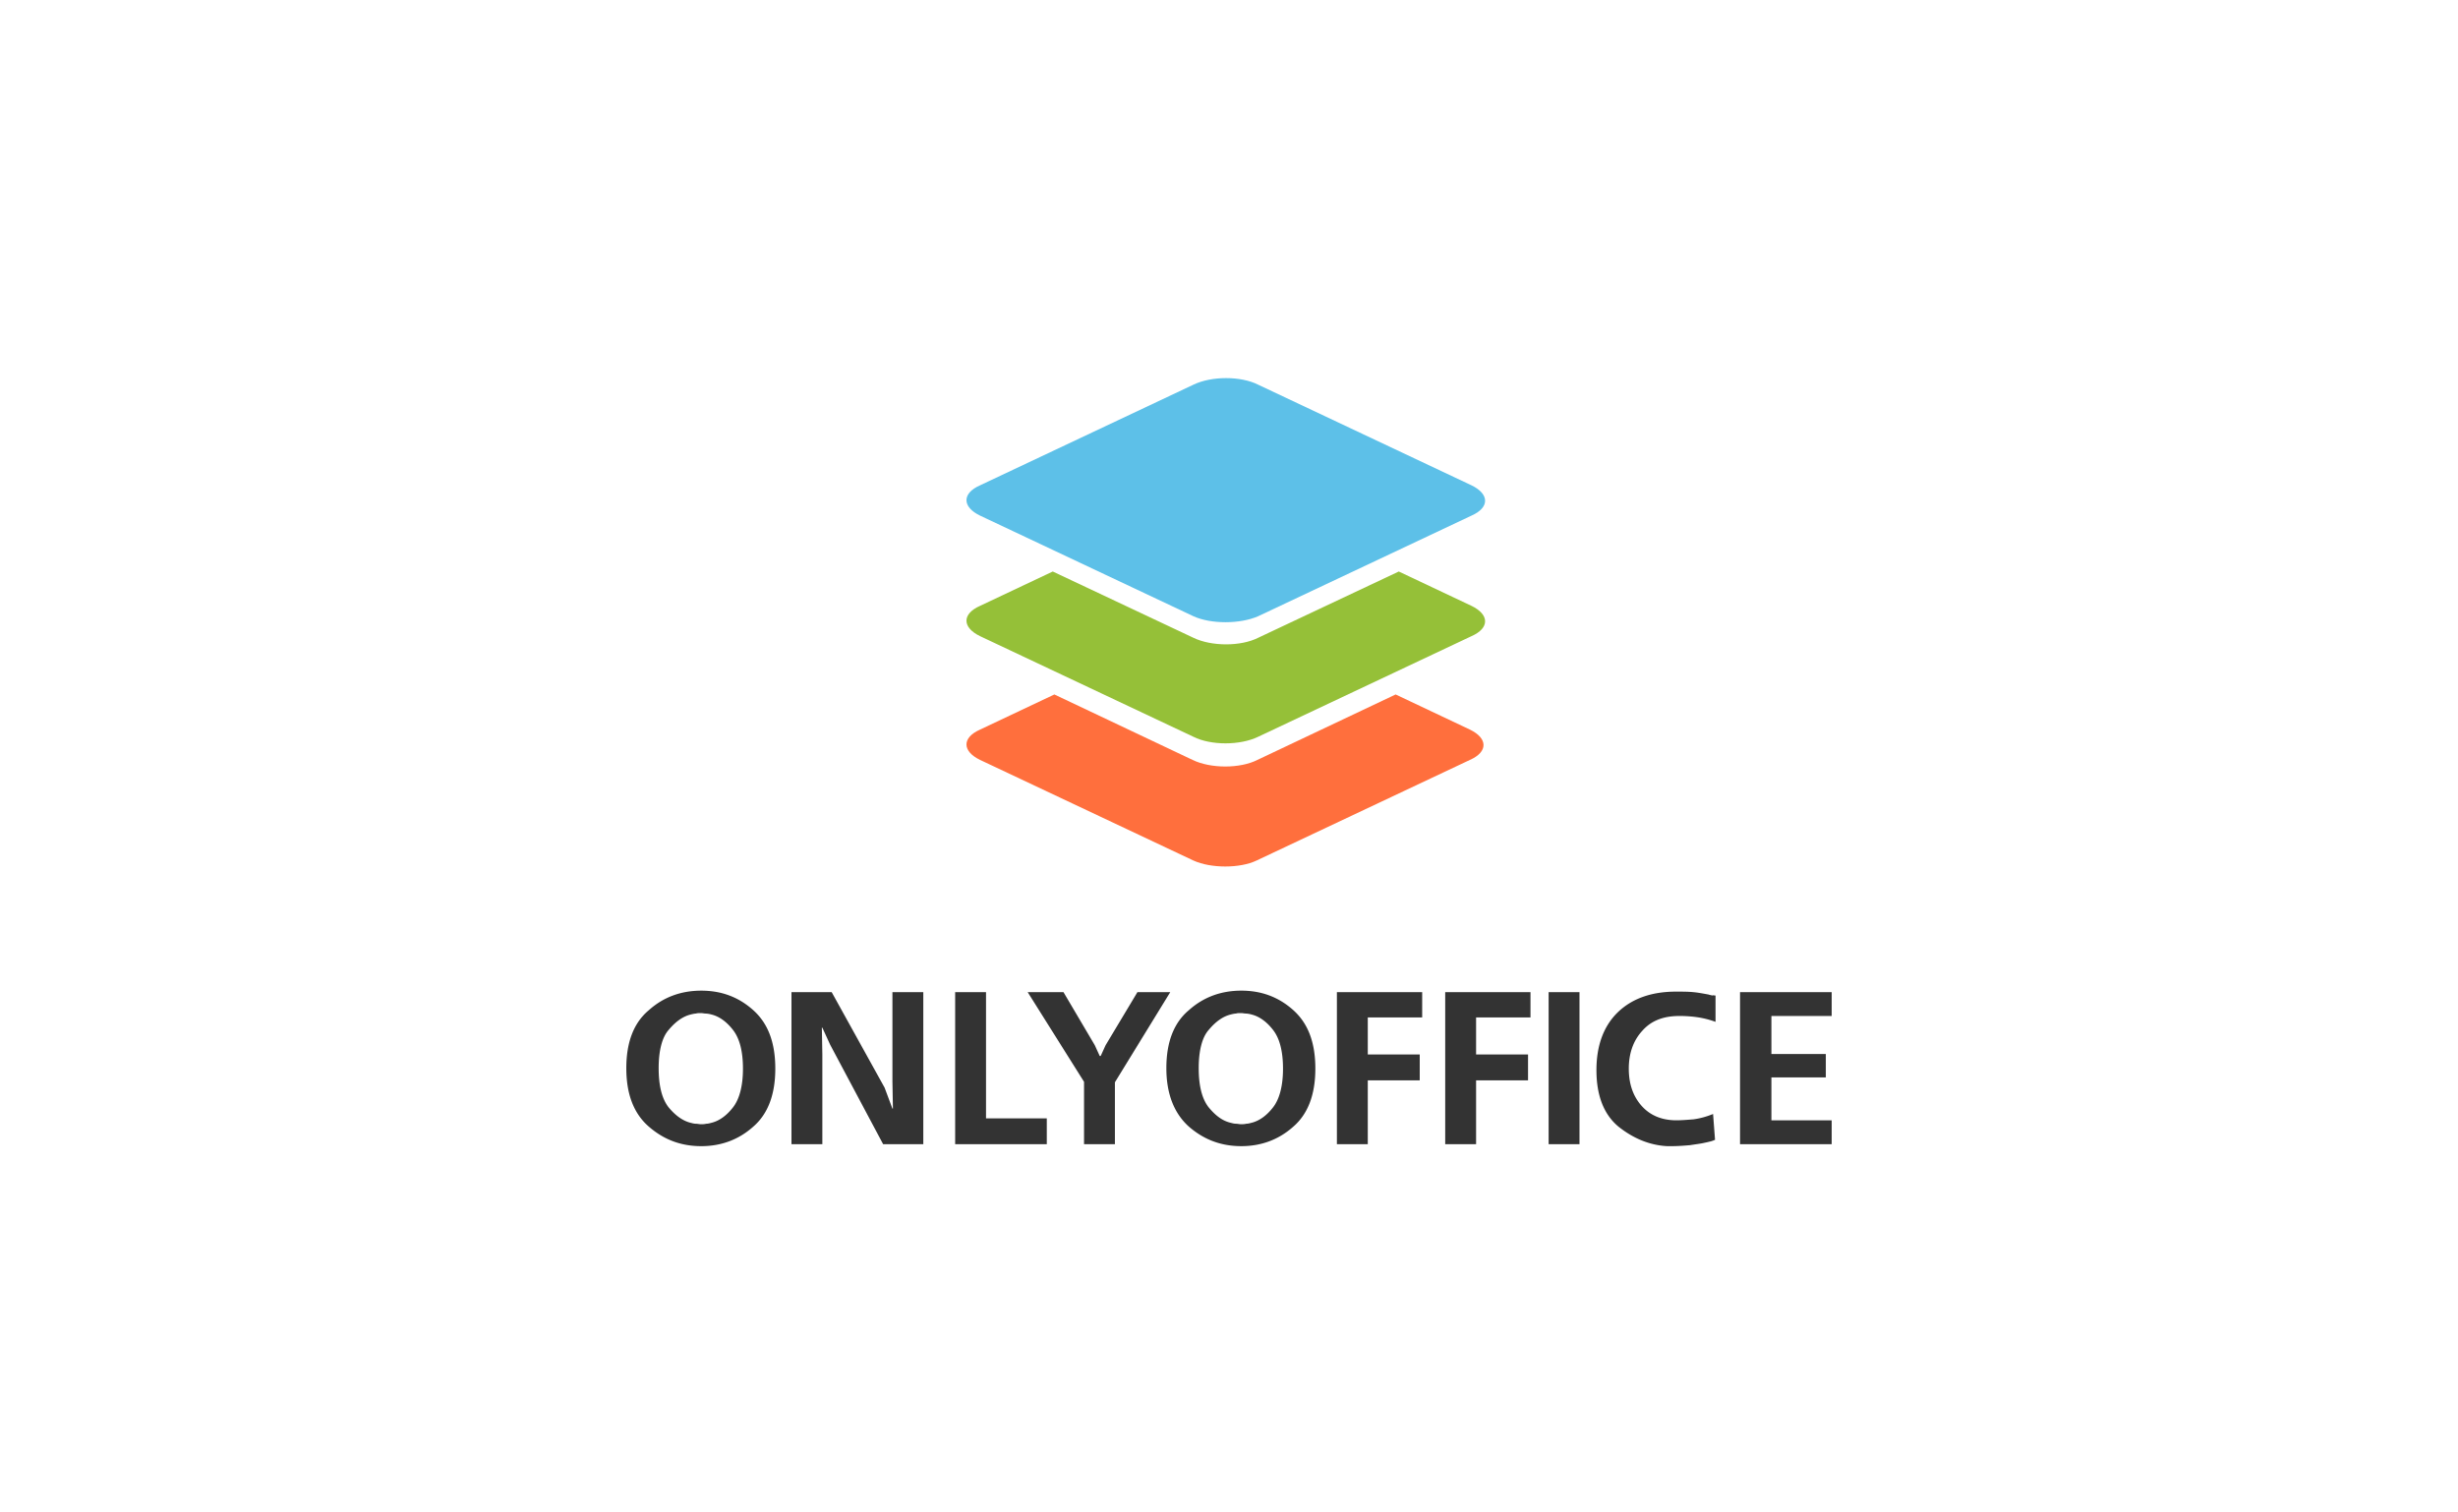 <svg xmlns="http://www.w3.org/2000/svg" fill="none" viewBox="0 0 208 128"><g clip-path="url(#a)"><path fill="#FF6F3D" fill-rule="evenodd" d="m100.987 72.826-18.05-8.513c-1.537-.744-1.537-1.892 0-2.568l6.285-2.972 11.698 5.54c1.538.743 4.011.743 5.482 0l11.699-5.54 6.284 2.972c1.537.744 1.537 1.892 0 2.568l-18.05 8.513c-1.404.675-3.877.675-5.348 0Z" clip-rule="evenodd"/><path fill="#95C038" fill-rule="evenodd" d="m100.987 62.353-18.05-8.513c-1.537-.743-1.537-1.892 0-2.567l6.15-2.906 11.9 5.608c1.538.743 4.011.743 5.482 0l11.899-5.608 6.15 2.906c1.538.743 1.538 1.892 0 2.567l-18.049 8.513c-1.538.743-4.011.743-5.482 0Z" clip-rule="evenodd"/><path fill="#5DC0E8" fill-rule="evenodd" d="m100.987 52.151-18.05-8.513c-1.537-.743-1.537-1.892 0-2.567l18.05-8.514c1.538-.743 4.011-.743 5.482 0l18.049 8.514c1.538.743 1.538 1.891 0 2.567l-18.049 8.513c-1.538.676-4.011.676-5.482 0Z" clip-rule="evenodd"/><path fill="#333" d="M53 90.4c0-2.187.622-3.837 1.908-4.91 1.244-1.113 2.737-1.65 4.437-1.65 1.7 0 3.152.537 4.396 1.65 1.244 1.115 1.866 2.723 1.866 4.951 0 2.186-.622 3.836-1.866 4.909-1.244 1.114-2.737 1.65-4.396 1.65-1.7 0-3.152-.536-4.437-1.65C53.622 94.236 53 92.586 53 90.4Zm2.737 0c0 1.526.29 2.599.83 3.3.58.701 1.202 1.155 1.866 1.32.166.041.29.082.456.082.124 0 .29.042.414.042.166 0 .29 0 .457-.042.166 0 .29-.04.456-.082.663-.165 1.285-.619 1.825-1.32.539-.701.829-1.815.829-3.259 0-1.485-.29-2.558-.83-3.259-.539-.701-1.16-1.155-1.824-1.32a2.147 2.147 0 0 0-.456-.082c-.166 0-.29-.042-.457-.042-.165 0-.29 0-.414.041-.125 0-.29.042-.456.083-.664.165-1.286.619-1.867 1.32-.539.619-.829 1.733-.829 3.218ZM66.975 83.963h3.401l4.479 8.085.663 1.774h.042l-.042-2.31v-7.549h2.613v12.87h-3.4l-4.48-8.415-.663-1.444h-.041l.041 2.27v7.59h-2.612v-12.87ZM80.827 83.963h2.612v10.684h5.143v2.187h-7.755v-12.87ZM86.964 83.963h3.027l2.654 4.497.415.907h.083l.414-.907 2.696-4.497h2.778l-4.686 7.632v5.239h-2.612v-5.28l-4.77-7.59ZM98.7 90.399c0-2.187.622-3.837 1.908-4.91 1.244-1.113 2.737-1.65 4.437-1.65 1.7 0 3.152.537 4.396 1.65 1.244 1.114 1.866 2.723 1.866 4.95 0 2.187-.622 3.837-1.866 4.91-1.244 1.114-2.737 1.65-4.396 1.65-1.7 0-3.152-.536-4.437-1.65-1.244-1.114-1.908-2.764-1.908-4.95Zm2.737 0c0 1.526.29 2.599.83 3.3.58.701 1.161 1.155 1.866 1.32.166.041.29.082.456.082.124 0 .29.042.415.042.165 0 .29 0 .456-.042.166 0 .29-.04.456-.082.664-.165 1.286-.619 1.825-1.32.539-.701.829-1.815.829-3.26 0-1.484-.29-2.557-.829-3.258-.539-.701-1.161-1.155-1.825-1.32a2.152 2.152 0 0 0-.456-.083c-.166 0-.291-.04-.456-.04-.166 0-.291 0-.415.04-.125 0-.29.042-.456.083-.664.165-1.286.619-1.866 1.32-.54.619-.83 1.733-.83 3.218ZM113.131 83.963h7.216v2.145h-4.603v3.135h4.396v2.187h-4.396v5.404h-2.613v-12.87ZM122.296 83.963h7.216v2.145h-4.603v3.135h4.396v2.187h-4.396v5.404h-2.613v-12.87ZM131.047 96.834v-12.87h2.612v12.87h-2.612ZM145.171 84.252v2.228a7.871 7.871 0 0 0-1.41-.372 10.447 10.447 0 0 0-1.659-.124c-1.369 0-2.405.413-3.152 1.28-.746.824-1.119 1.897-1.119 3.176 0 1.237.331 2.269 1.036 3.094.705.825 1.701 1.278 2.986 1.278.456 0 .913-.04 1.452-.082a6.66 6.66 0 0 0 1.658-.454l.166 2.187a2.9 2.9 0 0 1-.331.123c-.166.041-.332.083-.54.124-.331.083-.746.124-1.244.206-.497.041-.995.083-1.534.083h-.415c-1.493-.083-2.861-.66-4.105-1.65-1.244-1.032-1.866-2.64-1.866-4.785 0-2.104.622-3.754 1.824-4.91 1.203-1.155 2.862-1.732 4.894-1.732.539 0 1.036 0 1.451.041.456.041.871.124 1.327.206.083.042.208.042.29.083.083-.041.166 0 .291 0ZM147.245 83.964H155v2.02h-5.101v3.219h4.604v1.98h-4.604v3.63H155v2.021h-7.755v-12.87Z"/></g><defs><clipPath id="a"><path fill="#fff" d="M0 0h208v128H0z"/></clipPath></defs></svg>